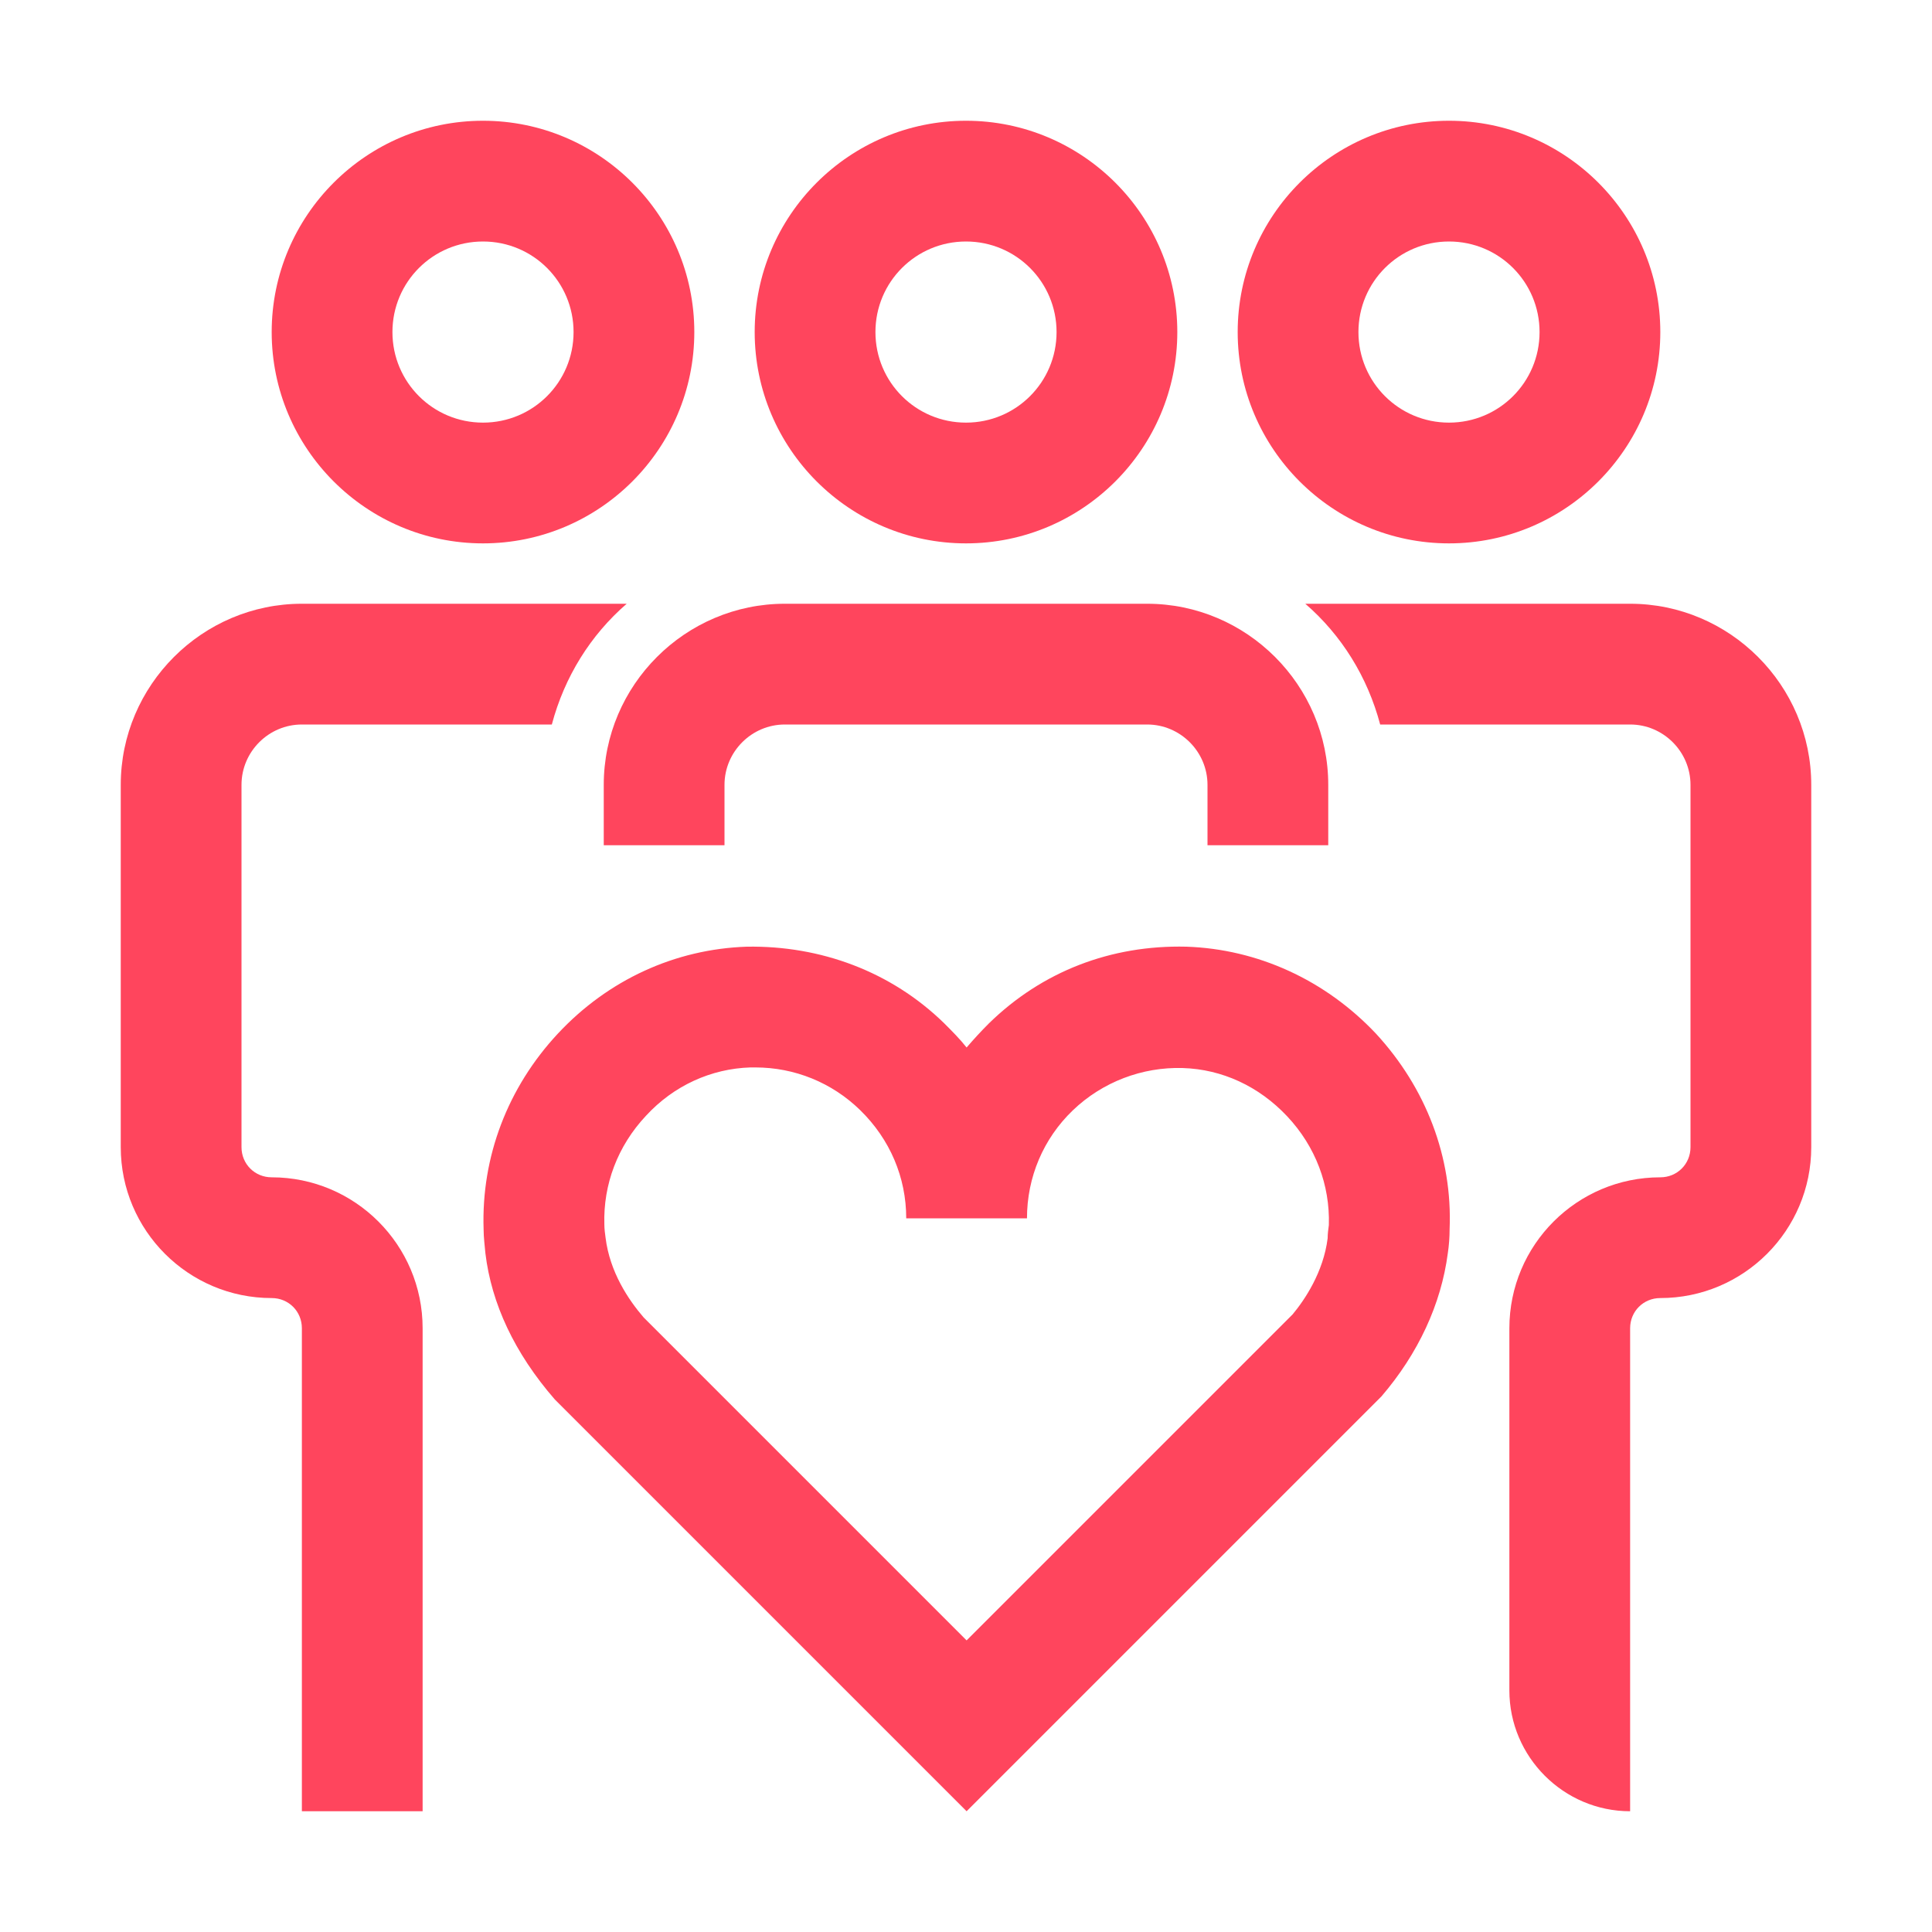 <?xml version="1.0" encoding="utf-8"?>
<!-- Generator: Adobe Illustrator 25.4.1, SVG Export Plug-In . SVG Version: 6.00 Build 0)  -->
<svg version="1.1" xmlns="http://www.w3.org/2000/svg" xmlns:xlink="http://www.w3.org/1999/xlink" x="0px" y="0px"
	 viewBox="0 0 32 32" style="enable-background:new 0 0 32 32;" xml:space="preserve">
<style type="text/css">
	.st0{display:none;}
	.st1{display:inline;opacity:0.25;fill:#BCBEC0;}
	.st2{fill:#FF455D;}
</style>
<g id="Clearance" class="st0">
	<path class="st1" d="M0,0v32h32V0H0z M30,30H2V2h28V30z"/>
</g>
<g id="Icons_LIVE">
	<g>
		<path class="st2" d="M27,10h-5.38c0.6,0.52,1.03,1.21,1.24,2H27c0.55,0,1,0.45,1,1v6c0,0.28-0.22,0.5-0.5,0.5
			c-1.38,0-2.5,1.12-2.5,2.5v6c0,1.1,0.9,2,2,2v-8c0-0.28,0.22-0.5,0.5-0.5c1.38,0,2.5-1.12,2.5-2.5v-6C30,11.35,28.65,10,27,10z"/>
		<path class="st2" d="M16,9c1.93,0,3.5-1.57,3.5-3.5S17.93,2,16,2s-3.5,1.57-3.5,3.5S14.07,9,16,9z M16,4c0.83,0,1.5,0.67,1.5,1.5
			S16.83,7,16,7s-1.5-0.67-1.5-1.5S15.17,4,16,4z"/>
		<path class="st2" d="M8,9c1.93,0,3.5-1.57,3.5-3.5S9.93,2,8,2S4.5,3.57,4.5,5.5S6.07,9,8,9z M8,4c0.83,0,1.5,0.67,1.5,1.5
			S8.83,7,8,7S6.5,6.33,6.5,5.5S7.17,4,8,4z"/>
		<path class="st2" d="M24,9c1.93,0,3.5-1.57,3.5-3.5S25.93,2,24,2s-3.5,1.57-3.5,3.5S22.07,9,24,9z M24,4c0.83,0,1.5,0.67,1.5,1.5
			S24.83,7,24,7s-1.5-0.67-1.5-1.5S23.17,4,24,4z"/>
		<path class="st2" d="M4.5,19.5C4.22,19.5,4,19.28,4,19v-6c0-0.55,0.45-1,1-1h4.14c0.21-0.79,0.64-1.48,1.24-2H5
			c-1.65,0-3,1.35-3,3v6c0,1.38,1.12,2.5,2.5,2.5C4.78,21.5,5,21.72,5,22v4v4h2v-4v-4C7,20.62,5.88,19.5,4.5,19.5z"/>
		<path class="st2" d="M22,14v-1c0-1.65-1.35-3-3-3h-6c-1.65,0-3,1.35-3,3v1h2v-1c0-0.55,0.45-1,1-1h6c0.55,0,1,0.45,1,1v1H22z"/>
		<path class="st2" d="M19.65,15.68c-1.25-0.03-2.39,0.41-3.27,1.27c-0.13,0.13-0.25,0.26-0.37,0.4c-0.11-0.14-0.24-0.27-0.37-0.4
			c-0.88-0.86-2.05-1.29-3.27-1.27c-1.19,0.04-2.3,0.55-3.13,1.44c-0.83,0.89-1.27,2.04-1.23,3.24c0,0.14,0.02,0.28,0.03,0.4
			c0.1,0.83,0.48,1.65,1.15,2.42L16.01,30l6.87-6.87c0.61-0.71,0.99-1.53,1.1-2.37c0.02-0.13,0.03-0.27,0.03-0.4
			c0.05-1.19-0.39-2.34-1.22-3.24C21.95,16.23,20.83,15.72,19.65,15.68z M21.99,20.51c-0.07,0.56-0.38,1.02-0.58,1.26l-5.4,5.4
			l-5.35-5.35c-0.25-0.29-0.56-0.75-0.63-1.32c-0.01-0.07-0.02-0.15-0.02-0.22c-0.02-0.66,0.22-1.3,0.69-1.8
			c0.46-0.5,1.08-0.78,1.73-0.8c0.03,0,0.05,0,0.08,0c0.65,0,1.27,0.25,1.74,0.71c0.49,0.48,0.76,1.11,0.76,1.79h2
			c0-0.68,0.27-1.32,0.76-1.79s1.15-0.72,1.82-0.7c0.65,0.02,1.26,0.3,1.73,0.8c0.47,0.5,0.71,1.14,0.69,1.8
			C22,20.36,21.99,20.44,21.99,20.51z"/>
	</g>
</g>
</svg>
